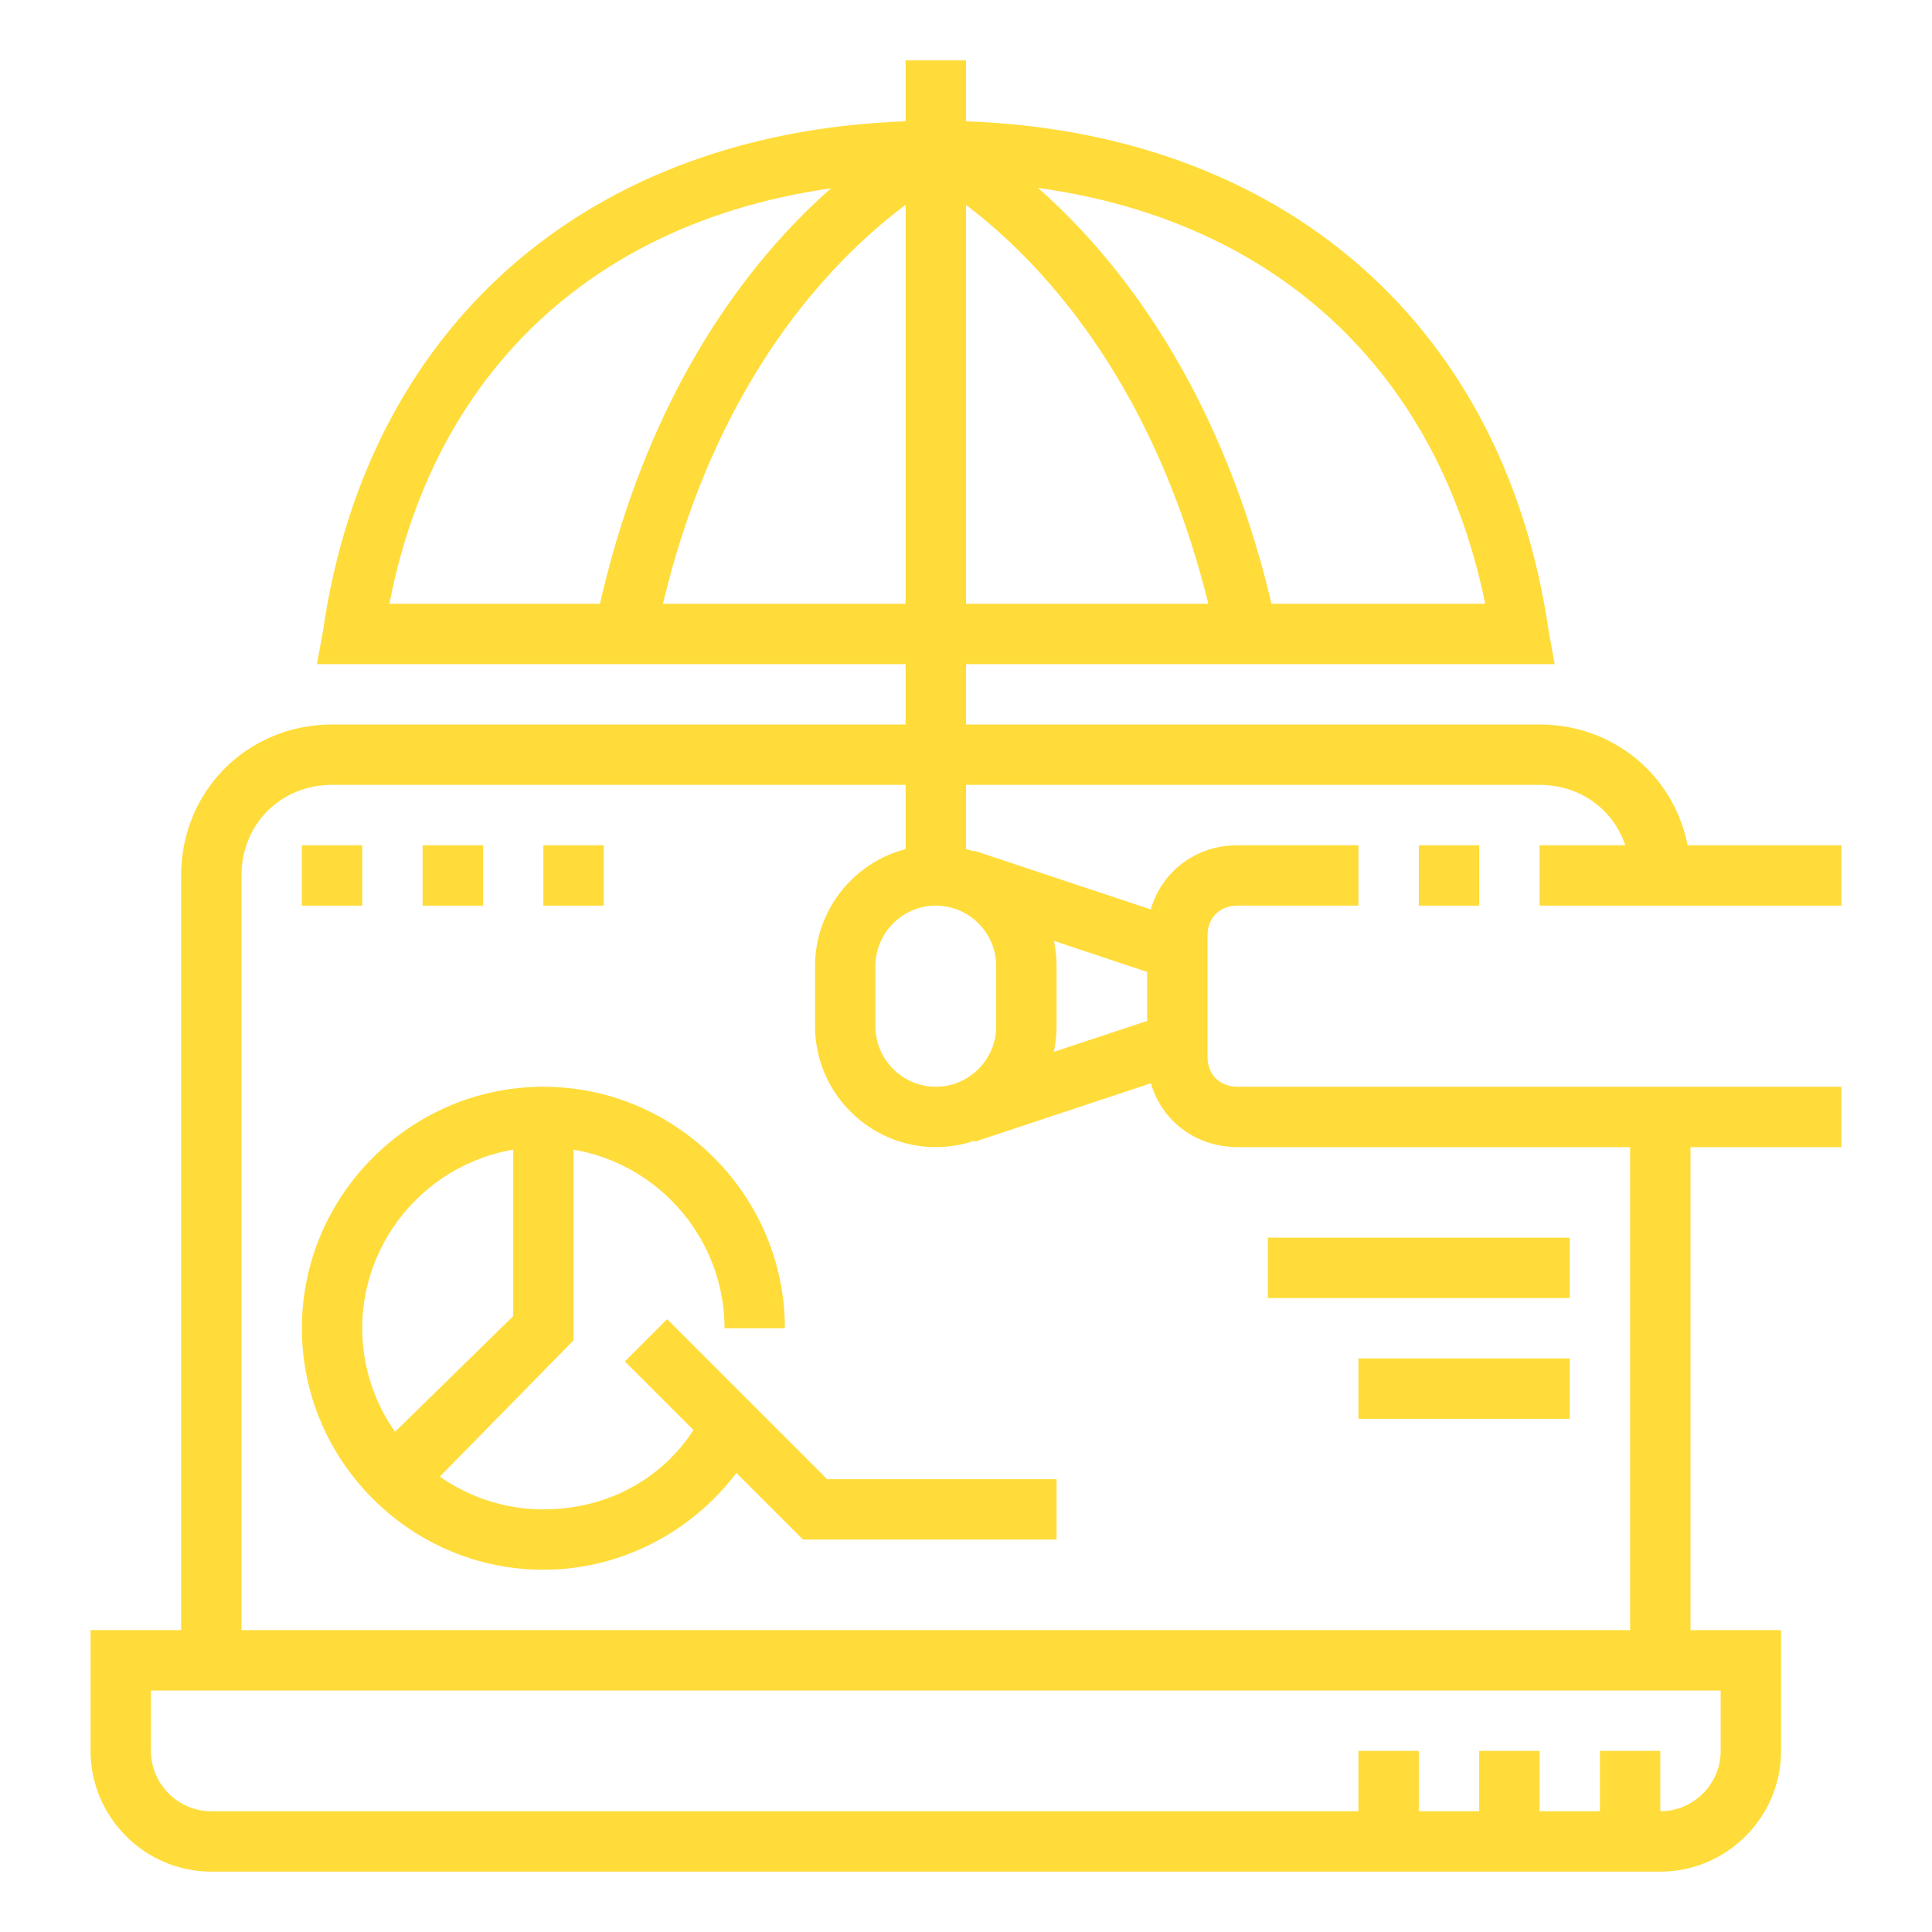 <?xml version="1.0" encoding="utf-8"?>
<!-- Generator: Adobe Illustrator 24.1.0, SVG Export Plug-In . SVG Version: 6.00 Build 0)  -->
<svg version="1.1" id="Layer_1" xmlns="http://www.w3.org/2000/svg" xmlns:xlink="http://www.w3.org/1999/xlink" x="0px" y="0px"
	 width="64px" height="64px" viewBox="0 0 64 64" style="enable-background:new 0 0 64 64;" xml:space="preserve">
<style type="text/css">
	.st0{fill:#FFDC39;}
	.st1{display:none;}
	.st2{display:inline;fill:#FFDC39;}
</style>
<g>
	<path class="st0" d="M51.5,22H10.5l0.2-1.1C12.2,10.5,19.9,4,31,4c11.1,0,18.8,6.5,20.3,16.9L51.5,22z M12.9,20h36.3
		C47.4,11.2,40.7,6,31,6C21.3,6,14.6,11.2,12.9,20z"/>
	<rect x="30" y="2" class="st0" width="2" height="27"/>
	<path class="st0" d="M40.3,21.2C38.2,11.1,32.6,7.1,31,6.1c-1.6,1-7.3,5-9.3,15.1l-2-0.4C22.3,8.1,30.2,4.3,30.6,4.1L31,3.9
		l0.4,0.2c0.3,0.2,8.2,4,10.9,16.7L40.3,21.2z"/>
	<path class="st0" d="M31,38c-2.2,0-4-1.8-4-4v-2c0-2.2,1.8-4,4-4s4,1.8,4,4v2C35,36.2,33.2,38,31,38z M31,30c-1.1,0-2,0.9-2,2v2
		c0,1.1,0.9,2,2,2s2-0.9,2-2v-2C33,30.9,32.1,30,31,30z"/>
	<path class="st0" d="M61,38H41c-1.7,0-3-1.3-3-3v-4c0-1.7,1.3-3,3-3h4v2h-4c-0.6,0-1,0.4-1,1v4c0,0.6,0.4,1,1,1h20V38z"/>
	<rect x="34.5" y="26.6" transform="matrix(0.316 -0.949 0.949 0.316 -4.497 54.416)" class="st0" width="2" height="7.4"/>
	<rect x="31.8" y="34.7" transform="matrix(0.949 -0.315 0.315 0.949 -9.44 13.007)" class="st0" width="7.4" height="2"/>
	<rect x="51" y="28" class="st0" width="10" height="2"/>
	<path class="st0" d="M55,62H7c-2.2,0-4-1.8-4-4v-4h56v4C59,60.2,57.2,62,55,62z M5,56v2c0,1.1,0.9,2,2,2h48c1.1,0,2-0.9,2-2v-2H5z"
		/>
	<rect x="53" y="58" class="st0" width="2" height="3"/>
	<rect x="49" y="58" class="st0" width="2" height="3"/>
	<rect x="45" y="58" class="st0" width="2" height="3"/>
	<rect x="54" y="37" class="st0" width="2" height="18"/>
	<path class="st0" d="M8,55H6V29c0-2.8,2.2-5,5-5h40c2.8,0,5,2.2,5,5h-2c0-1.7-1.3-3-3-3H11c-1.7,0-3,1.3-3,3V55z"/>
	<polygon class="st0" points="12,28 10,28 10,30 12,30 12,28 	"/>
	<polygon class="st0" points="16,28 14,28 14,30 16,30 16,28 	"/>
	<polygon class="st0" points="20,28 18,28 18,30 20,30 20,28 	"/>
	<path class="st0" d="M18,52c-4.4,0-8-3.6-8-8s3.6-8,8-8s8,3.6,8,8h-2c0-3.3-2.7-6-6-6s-6,2.7-6,6s2.7,6,6,6c2.3,0,4.3-1.2,5.3-3.2
		l1.8,0.9C23.7,50.3,21,52,18,52z"/>
	<polygon class="st0" points="13.8,49.7 12.3,48.2 17,43.6 17,37 19,37 19,44.4 	"/>
	<polygon class="st0" points="35,51 26.6,51 20.7,45.1 22.1,43.7 27.4,49 35,49 	"/>
	<rect x="42" y="41" class="st0" width="10" height="2"/>
	<rect x="45" y="45" class="st0" width="7" height="2"/>
	<rect x="47" y="28" class="st0" width="2" height="2"/>
</g>
<g class="st1">
	<rect x="2" y="55.9" class="st2" width="56" height="2"/>
	<rect x="23" y="59.9" class="st2" width="28" height="2"/>
	<path class="st2" d="M55,51.9c-1.9,0-3.5-0.5-4.6-1.5l1.3-1.5c0.8,0.7,1.9,1,3.4,1c3.4,0,5-1.9,5-5.9c0-6.7-3.5-10.1-5-10.1
		c-0.6,0-1.9,0.7-3.1,2.7l-1.7-1c1.4-2.3,3.2-3.7,4.9-3.7c2.9,0,7,4.6,7,12.1C62,50.5,58.2,51.9,55,51.9z"/>
	<rect x="54" y="50.9" class="st2" width="2" height="6"/>
	<path class="st2" d="M9,53.9c-4.5,0-7-2.5-7-7.1c0-6.8,4.1-10.9,7-10.9s7,4.1,7,10.9C16,51.4,13.5,53.9,9,53.9z M9,37.9
		c-1.5,0-5,3-5,8.9c0,3.5,1.6,5.1,5,5.1s5-1.6,5-5.1C14,40.9,10.5,37.9,9,37.9z"/>
	<rect x="8" y="52.9" class="st2" width="2" height="4"/>
	<rect x="60" y="55.9" class="st2" width="2" height="2"/>
	<rect x="50" y="27.9" class="st2" width="2" height="29"/>
	<rect x="12" y="27.9" class="st2" width="2" height="11.8"/>
	<rect x="12" y="51.8" class="st2" width="2" height="5.1"/>
	<path class="st2" d="M27,30.9c-3.3,0-6-2.7-6-6h2c0,2.2,1.8,4,4,4s4-1.8,4-4h2C33,28.2,30.3,30.9,27,30.9z"/>
	<path class="st2" d="M37,30.9c-3.3,0-6-2.7-6-6h2c0,2.2,1.8,4,4,4s4-1.8,4-4h2C43,28.2,40.3,30.9,37,30.9z"/>
	<path class="st2" d="M47,30.9c-3.3,0-6-2.7-6-6h2c0,2.2,1.8,4,4,4s4-1.8,4-4V24c0-0.5-0.2-0.9-0.4-1.2l-2.7-3.4
		c-0.2-0.2-0.5-0.4-0.8-0.4H17c-0.3,0-0.6,0.1-0.8,0.4l-2.7,3.4C13.2,23.1,13,23.5,13,24v0.9c0,2.2,1.8,4,4,4s4-1.8,4-4h2
		c0,3.3-2.7,6-6,6s-6-2.7-6-6V24c0-0.9,0.3-1.8,0.9-2.5l2.7-3.4c0.6-0.7,1.4-1.1,2.3-1.1H47c0.9,0,1.8,0.4,2.3,1.1l2.7,3.4
		c0.6,0.7,0.9,1.6,0.9,2.5v0.9C53,28.2,50.3,30.9,47,30.9z"/>
	<path class="st2" d="M46,34.9H18c-1.1,0-2-0.9-2-2v-3h2v3h28v-3h2v3C48,34,47.1,34.9,46,34.9z"/>
	<rect x="16" y="36.9" class="st2" width="31" height="2"/>
	<path class="st2" d="M33,47.9h-2v-5H20v5h-2v-5c0-1.1,0.9-2,2-2h11c1.1,0,2,0.9,2,2V47.9z"/>
	<path class="st2" d="M46,56.9h-2v-14h-7v14h-2v-14c0-1.1,0.9-2,2-2h7c1.1,0,2,0.9,2,2V56.9z"/>
	<rect x="18" y="49.9" class="st2" width="15" height="2"/>
	<path class="st2" d="M51.4,31.6l-0.8-1.8c7.9-3.6,9.3-12.9,9.4-18.5c-4.4-1.8-6.7-3.5-10-6.5c-3.3,3-5.6,4.7-10,6.5
		c0,2.3,0.3,4.4,0.7,6.4l-2,0.4c-0.5-2.3-0.8-4.8-0.8-7.5V9.9l0.6-0.2c5-2,7.2-3.7,10.7-7L50,2.1l0.7,0.6c3.5,3.2,5.7,5,10.7,7
		L62,9.9v0.7C62,16.6,60.6,27.4,51.4,31.6z"/>
	<polygon class="st2" points="55,10.9 53,10.9 53,12.9 55,12.9 55,10.9 	"/>
	<polygon class="st2" points="58,12.9 56,12.9 56,14.9 58,14.9 58,12.9 	"/>
	<polygon class="st2" points="52,8.9 50,8.9 50,10.9 52,10.9 52,8.9 	"/>
	<rect x="10" y="3.9" class="st2" width="2" height="5"/>
	<rect x="10" y="12.9" class="st2" width="2" height="5"/>
	<rect x="13" y="9.9" class="st2" width="5" height="2"/>
	<rect x="4" y="9.9" class="st2" width="5" height="2"/>
</g>
<g class="st1">
	<path class="st2" d="M39.5,28.4h-3c-1.9,0-3.5-1.6-3.5-3.5v-0.5h2v0.5c0,0.8,0.7,1.5,1.5,1.5h3c0.8,0,1.5-0.7,1.5-1.5
		s-0.7-1.5-1.5-1.5h-3c-1.9,0-3.5-1.6-3.5-3.5s1.6-3.5,3.5-3.5h3c1.9,0,3.5,1.6,3.5,3.5v0.5h-2v-0.5c0-0.8-0.7-1.5-1.5-1.5h-3
		c-0.8,0-1.5,0.7-1.5,1.5s0.7,1.5,1.5,1.5h3c1.9,0,3.5,1.6,3.5,3.5S41.4,28.4,39.5,28.4z"/>
	<rect x="37" y="14.4" class="st2" width="2" height="3"/>
	<rect x="37" y="27.4" class="st2" width="2" height="3"/>
	<rect x="50" y="49" class="st2" width="2" height="7.4"/>
	<path class="st2" d="M52,33.2h-2V12.4h-6v-2h6c1.1,0,2,0.9,2,2V33.2z"/>
	<path class="st2" d="M26,49.4h-2v-37c0-1.1,0.9-2,2-2h11v2H26V49.4z"/>
	<rect x="9" y="55.4" class="st2" width="52" height="2"/>
	<rect x="5" y="55.4" class="st2" width="2" height="2"/>
	<rect x="24" y="51.4" class="st2" width="2" height="2"/>
	<rect x="47" y="59.4" class="st2" width="2" height="2"/>
	<rect x="26" y="59.4" class="st2" width="19" height="2"/>
	<rect x="29" y="32.4" class="st2" width="18" height="2"/>
	<rect x="29" y="38.4" class="st2" width="17" height="2"/>
	<rect x="29" y="44.4" class="st2" width="17" height="2"/>
	<path class="st2" d="M49,11.4h-2v-4H29v4h-2v-4c0-1.1,0.9-2,2-2h18c1.1,0,2,0.9,2,2V11.4z"/>
	<path class="st2" d="M55,51.4c-3.2,0-7-1.6-7-9c0-8.7,4.1-14,7-14s7,5.3,7,14C62,49.9,58.2,51.4,55,51.4z M55,30.4
		c-1.5,0-5,4.2-5,12c0,6.3,2.9,7,5,7s5-0.7,5-7C60,34.6,56.5,30.4,55,30.4z"/>
	<rect x="54" y="50.4" class="st2" width="2" height="6"/>
	<rect x="20" y="33.4" class="st2" width="2" height="5"/>
	<rect x="16" y="33.4" class="st2" width="2" height="5"/>
	<rect x="20" y="42.4" class="st2" width="2" height="5"/>
	<rect x="16" y="42.4" class="st2" width="2" height="5"/>
	<path class="st2" d="M14,56.4h-2V30.7c0-0.8,0.5-1.5,1.2-1.8l11.4-5l0.8,1.8l-11.4,5V56.4z"/>
	<polygon class="st2" points="14,25.8 7.6,19.4 12,15 14,17 17.9,13.1 19.3,14.5 14,19.8 12,17.8 10.4,19.4 14,23 21.9,15.1 
		23.3,16.5 	"/>
	<path class="st2" d="M8.8,30.9C4.3,26.8,2,20.3,2,12v-0.7l0.6-0.2C8,9,10.4,6.8,14.3,3.2L15,2.6l0.7,0.6c2.8,2.6,4.7,4.4,7.5,5.9
		l-1,1.7c-2.7-1.5-4.7-3.2-7.2-5.6c-3.4,3.2-6.1,5.4-11,7.4C4.1,18,5.3,25,10.1,29.4L8.8,30.9z"/>
</g>
</svg>
